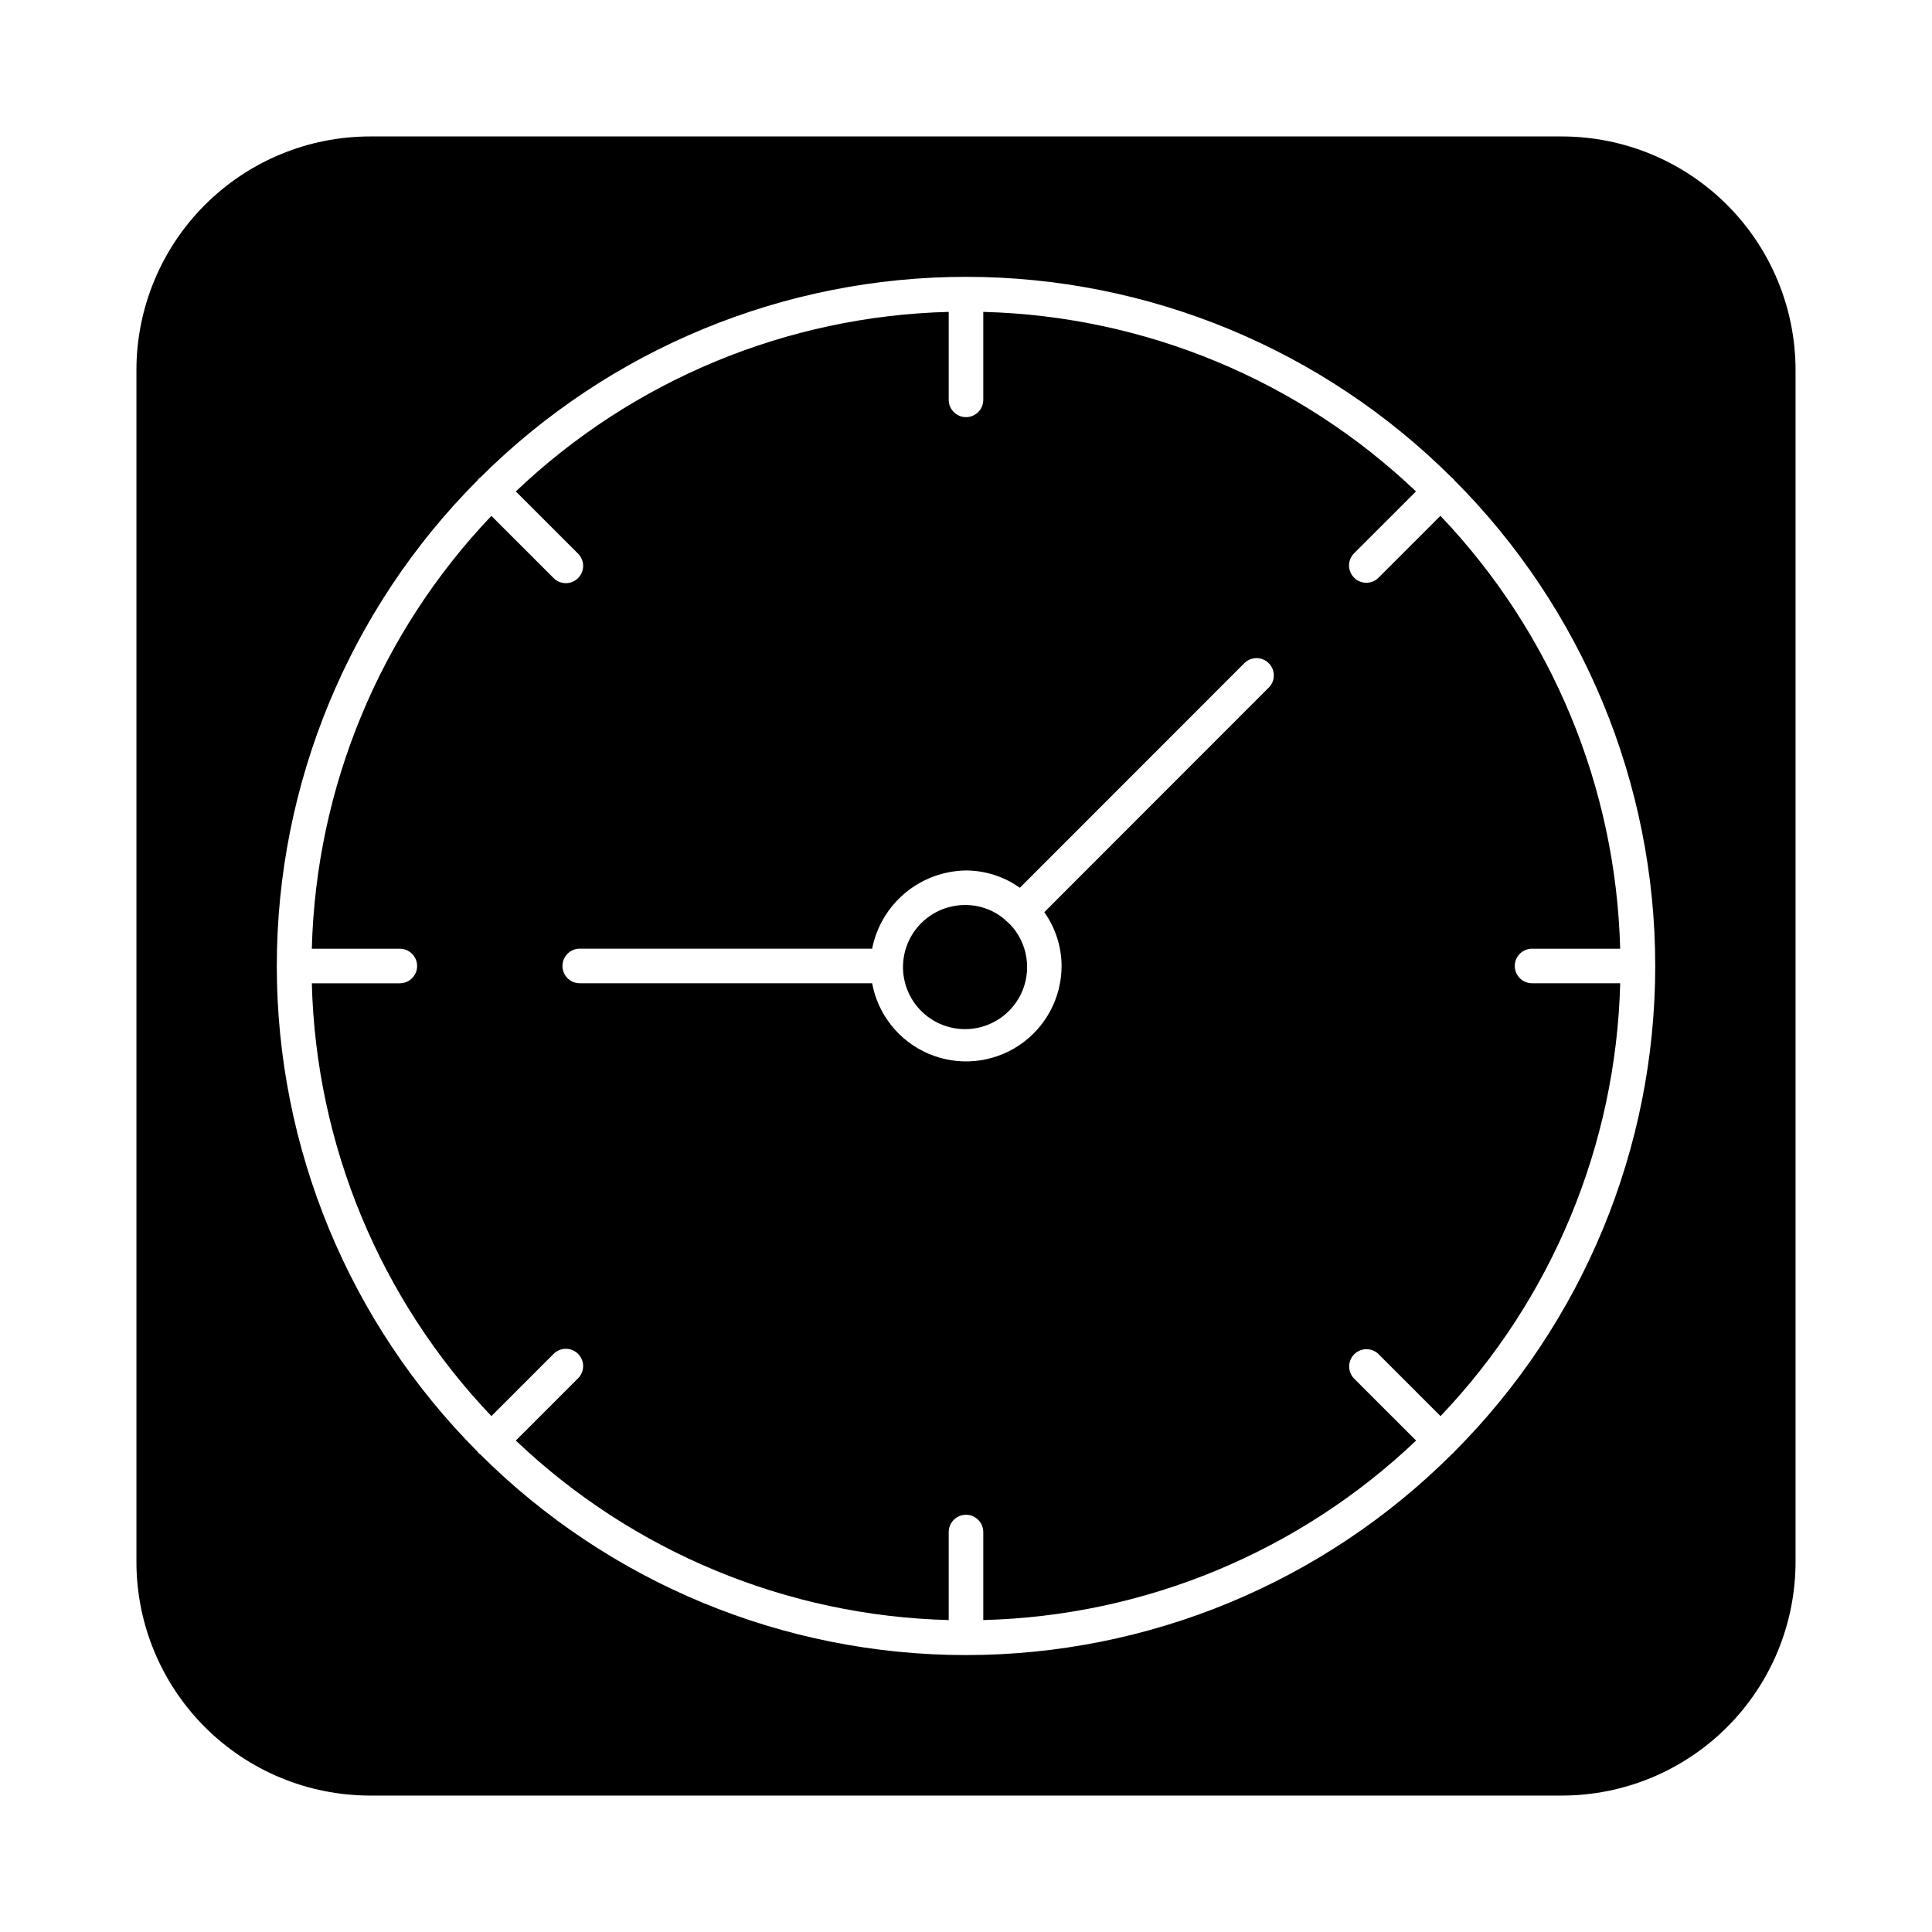 <?xml version="1.0" encoding="UTF-8"?>
<!-- Uploaded to: SVG Repo, www.svgrepo.com, Generator: SVG Repo Mixer Tools -->
<svg fill="#000000" width="800px" height="800px" version="1.1" viewBox="144 144 512 512" xmlns="http://www.w3.org/2000/svg">
 <g>
  <path d="m411.31 388.65c-2.981-3.047-7.051-4.781-11.312-4.812-5.106-0.078-9.953 2.219-13.129 6.215-3.172 3.996-4.312 9.238-3.082 14.191 1.227 4.953 4.688 9.055 9.359 11.102 4.676 2.051 10.035 1.812 14.508-0.641 4.477-2.453 7.559-6.844 8.344-11.887 0.789-5.043-0.812-10.164-4.328-13.863-0.141-0.098-0.25-0.199-0.359-0.305z"/>
  <path d="m550 395.42h23.359c-1.105-42.82-18.082-83.707-47.633-114.72l-16.453 16.453c-1.797 1.734-4.652 1.711-6.418-0.055-1.77-1.766-1.793-4.625-0.059-6.422l16.453-16.445c-31.012-29.516-71.875-46.469-114.67-47.578v23.316c0 2.531-2.051 4.578-4.578 4.578-2.531 0-4.582-2.047-4.582-4.578v-23.316c-42.816 1.094-83.699 18.051-114.72 47.582l16.438 16.434c0.887 0.852 1.391 2.027 1.398 3.254 0.012 1.227-0.473 2.41-1.34 3.277-0.867 0.871-2.051 1.352-3.277 1.344-1.23-0.012-2.402-0.516-3.258-1.398l-16.438-16.434c-29.531 31.016-46.488 71.895-47.586 114.71h23.32c2.531 0 4.582 2.051 4.582 4.582 0 2.527-2.051 4.578-4.582 4.578h-23.32c1.098 42.812 18.059 83.688 47.586 114.7l16.438-16.438c0.855-0.883 2.027-1.387 3.258-1.398 1.227-0.008 2.41 0.473 3.277 1.344 0.867 0.867 1.352 2.047 1.34 3.277-0.008 1.227-0.512 2.402-1.398 3.254l-16.438 16.438c31.023 29.531 71.906 46.484 114.72 47.574v-23.32c0-2.531 2.051-4.582 4.582-4.582 2.527 0 4.578 2.051 4.578 4.582v23.32c42.805-1.105 83.676-18.055 114.7-47.57l-16.453-16.449c-1.734-1.797-1.711-4.656 0.059-6.422 1.766-1.766 4.621-1.793 6.418-0.055l16.457 16.453v-0.004c29.543-31.012 46.508-71.891 47.609-114.71h-23.359c-2.527 0-4.578-2.051-4.578-4.578 0-2.531 2.051-4.582 4.578-4.582zm-69.75-69.227-59.5 59.543v-0.004c2.957 4.168 4.555 9.145 4.582 14.254-0.008 8.492-4.273 16.418-11.359 21.102-7.086 4.68-16.047 5.5-23.859 2.176-7.816-3.324-13.445-10.344-14.988-18.695h-77.492c-2.527 0-4.578-2.051-4.578-4.582 0-2.527 2.051-4.578 4.578-4.578h77.492c1.141-5.785 4.234-11 8.766-14.773 4.527-3.769 10.215-5.875 16.109-5.953 5.113 0.016 10.102 1.617 14.27 4.582l59.543-59.57c1.797-1.734 4.652-1.711 6.418 0.055 1.77 1.77 1.793 4.625 0.059 6.422z"/>
  <path d="m557.96 180.16h-315.93c-16.406 0.016-32.133 6.543-43.734 18.141-11.598 11.602-18.125 27.328-18.141 43.734v315.93c0.016 16.406 6.543 32.133 18.141 43.734 11.602 11.602 27.328 18.125 43.734 18.145h315.93c16.406-0.02 32.133-6.543 43.734-18.145 11.602-11.602 18.125-27.328 18.145-43.734v-315.93c-0.02-16.406-6.543-32.133-18.145-43.734-11.602-11.598-27.328-18.125-43.734-18.141zm-28.664 348.67c-0.078 0.09-0.105 0.207-0.191 0.293h-0.004c-0.094 0.07-0.195 0.137-0.297 0.195-34.172 34.117-80.48 53.281-128.77 53.293-48.285 0.016-94.605-19.129-128.8-53.227-0.137-0.082-0.266-0.168-0.395-0.262-0.094-0.129-0.184-0.262-0.266-0.398-34.078-34.172-53.219-80.465-53.219-128.73 0-48.262 19.141-94.555 53.219-128.73 0.086-0.141 0.176-0.281 0.277-0.41 0.129-0.098 0.266-0.191 0.406-0.277 34.191-34.086 80.504-53.223 128.79-53.211 48.277 0.012 94.582 19.176 128.75 53.281 0.098 0.082 0.219 0.113 0.312 0.207 0.09 0.09 0.125 0.211 0.207 0.309l-0.004-0.004c34.156 34.176 53.34 80.516 53.34 128.83s-19.184 94.656-53.34 128.83z"/>
 </g>
</svg>